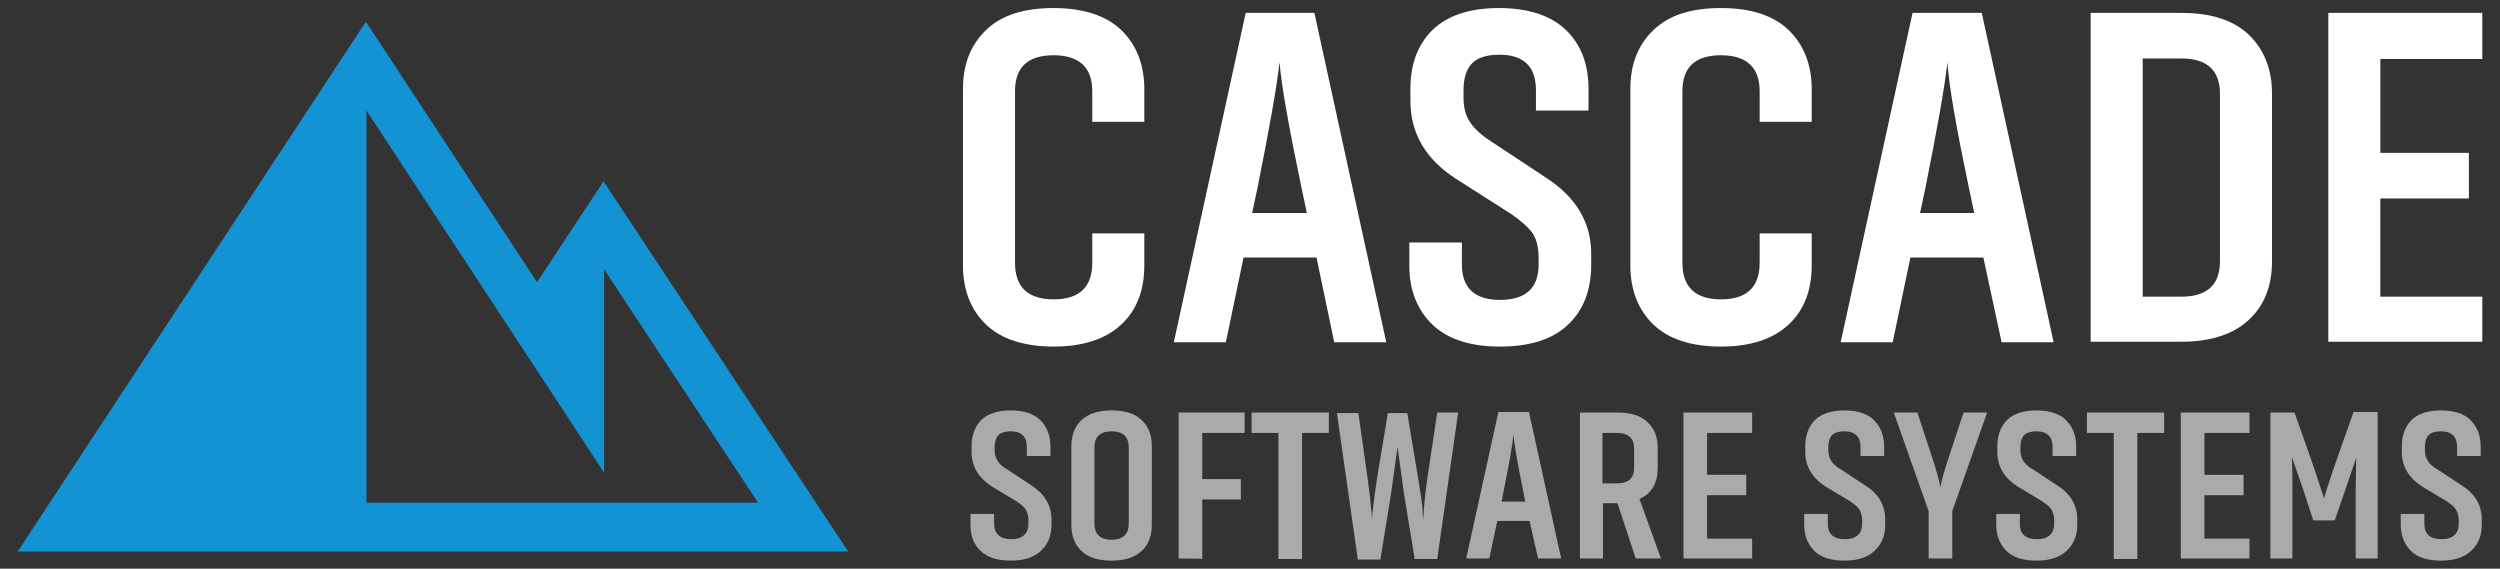 <?xml version="1.0" encoding="utf-8"?>
<!-- Generator: Adobe Illustrator 23.0.3, SVG Export Plug-In . SVG Version: 6.00 Build 0)  -->
<svg version="1.1" id="Layer_1" xmlns="http://www.w3.org/2000/svg" xmlns:xlink="http://www.w3.org/1999/xlink" x="0px" y="0px"
	 viewBox="0 0 466 106" style="enable-background:new 0 0 466 106;" xml:space="preserve">
<rect x="0" y="0" width="466" height="106" fill="#333333" stroke="none"/>
<style type="text/css">
	.st0{fill:#1393D3;}
	.st1{fill:#FFFFFF;}
	.st2{fill:#AAAAAA;}
</style>
<path id="mountains_4_" class="st0" d="M3.3,102.8h20.5h0.1h43H67l0,0h1.1h0.1l0,0h1.2h43.1h20.8h24.8l-45.6-69l-12.4,18.8L68.3,4.2
	l-0.1,0.1l-0.1-0.1L3.3,102.8z M68.3,20.6L68.3,20.6l44.3,67.5l0,0l0,0V50.2l28.7,43.5h-8h-20.8H68.3V20.6z"/>
<g>
	<path class="st1" d="M213.3,43.6v5.9c0,4.6-1.4,8.3-4.3,11s-7.1,4.1-12.6,4.1s-9.8-1.4-12.6-4.1s-4.3-6.4-4.3-11V16.6
		c0-4.6,1.4-8.2,4.3-11s7.1-4.1,12.6-4.1s9.8,1.4,12.6,4.1s4.3,6.4,4.3,11v6.1h-9.7V17c0-4.4-2.4-6.7-7.2-6.7s-7.2,2.2-7.2,6.7v32
		c0,4.5,2.4,6.8,7.2,6.8s7.2-2.3,7.2-6.8v-5.5H213.3z"/>
	<path class="st1" d="M245.4,48h-13.6l-3.3,15.8h-9.7l13.4-61.4H245l13.4,61.4h-9.7L245.4,48z M243.6,39.7l-1-4.7
		c-2.3-11-3.7-18.8-4.1-23.4c-0.5,4.6-1.9,12.4-4.1,23.4l-1,4.7H243.6z"/>
	<path class="st1" d="M271.5,33.4c-5.8-3.7-8.6-8.6-8.6-14.6v-2.3c0-4.6,1.4-8.2,4.1-10.9c2.8-2.7,6.9-4.1,12.4-4.1
		s9.7,1.4,12.5,4.1c2.8,2.7,4.2,6.4,4.2,10.9v4.1h-9.8v-3.8c0-4.4-2.3-6.6-6.8-6.6c-2.5,0-4.2,0.6-5.2,1.7c-1,1.1-1.5,2.8-1.5,4.9
		v1.4c0,1.9,0.4,3.4,1.3,4.7s2.3,2.5,4.2,3.7l10,6.6c5.5,3.6,8.3,8.3,8.3,14.1v2.4c-0.1,4.6-1.5,8.2-4.4,10.9s-7.1,4-12.6,4
		c-5.6,0-9.8-1.4-12.6-4.1s-4.3-6.4-4.3-10.9v-4.4h9.8v4.1c0,4.4,2.4,6.6,7.1,6.6c4.8,0,7.2-2.2,7.2-6.6v-1.3c0-1.9-0.4-3.4-1.1-4.5
		c-0.8-1.1-2.1-2.3-4-3.6L271.5,33.4z"/>
	<path class="st1" d="M337.7,43.6v5.9c0,4.6-1.4,8.3-4.3,11c-2.9,2.7-7.1,4.1-12.6,4.1c-5.6,0-9.8-1.4-12.6-4.1s-4.3-6.4-4.3-11
		V16.6c0-4.6,1.4-8.2,4.3-11c2.9-2.8,7.1-4.1,12.6-4.1c5.6,0,9.8,1.4,12.6,4.1s4.3,6.4,4.3,11v6.1H328V17c0-4.4-2.4-6.7-7.2-6.7
		s-7.2,2.2-7.2,6.7v32c0,4.5,2.4,6.8,7.2,6.8s7.2-2.3,7.2-6.8v-5.5H337.7z"/>
	<path class="st1" d="M369.7,48h-13.6l-3.3,15.8h-9.7l13.4-61.4h12.9l13.4,61.4h-9.7L369.7,48z M368,39.7l-1-4.7
		c-2.3-11-3.7-18.8-4-23.4c-0.5,4.6-1.9,12.4-4.1,23.4l-1,4.7H368z"/>
	<path class="st1" d="M406.6,2.4c5.6,0,9.8,1.4,12.6,4.1s4.3,6.4,4.3,10.9v31.3c0,4.6-1.4,8.2-4.3,10.9s-7.1,4.1-12.6,4.1h-16.9V2.4
		H406.6z M406.6,55.3c4.8,0,7.2-2.2,7.2-6.6V17.5c0-4.4-2.4-6.6-7.2-6.6h-7.2v44.4H406.6z"/>
	<path class="st1" d="M462.7,63.7H434V2.4h28.7v8.6h-19v17.5h16.5V37h-16.5v18.3h19V63.7z"/>
</g>
<g>
	<path class="st2" d="M184.9,90.7c-2.6-1.7-3.8-3.8-3.8-6.5v-1c0-2,0.6-3.7,1.8-4.9s3.1-1.8,5.5-1.8s4.3,0.6,5.5,1.8
		c1.2,1.2,1.9,2.8,1.9,4.9V85h-4.4v-1.7c0-1.9-1-2.9-3-2.9c-1.1,0-1.9,0.3-2.3,0.7c-0.4,0.5-0.7,1.2-0.7,2.2v0.6
		c0,0.8,0.2,1.5,0.6,2.1c0.4,0.6,1,1.1,1.9,1.6l4.4,2.9c2.4,1.6,3.7,3.7,3.7,6.3v1.1c0,2-0.7,3.6-2,4.8c-1.3,1.2-3.1,1.8-5.6,1.8
		c-2.5,0-4.4-0.6-5.6-1.8c-1.3-1.2-1.9-2.8-1.9-4.9v-2h4.4v1.8c0,1.9,1.1,2.9,3.2,2.9c2.1,0,3.2-1,3.2-2.9v-0.6c0-0.8-0.2-1.5-0.5-2
		s-0.9-1-1.8-1.6L184.9,90.7z"/>
	<path class="st2" d="M214.7,97.8c0,2.1-0.6,3.7-1.9,4.9c-1.3,1.2-3.1,1.8-5.6,1.8s-4.4-0.6-5.6-1.8c-1.3-1.2-1.9-2.8-1.9-4.9V83.2
		c0-2,0.6-3.7,1.9-4.9c1.3-1.2,3.1-1.8,5.6-1.8s4.4,0.6,5.6,1.8c1.3,1.2,1.9,2.8,1.9,4.9V97.8z M210.4,83.4c0-2-1.1-3-3.2-3
		c-2.1,0-3.2,1-3.2,3v14.2c0,2,1.1,3,3.2,3c2.1,0,3.2-1,3.2-3V83.4z"/>
	<path class="st2" d="M219.7,104.1V76.9H232v3.8h-7.9v8.6h7.2v3.8h-7.2v11.1C224.1,104.1,219.7,104.1,219.7,104.1z"/>
	<path class="st2" d="M247.7,80.7h-5v23.5h-4.4V80.7h-5v-3.8h14.4L247.7,80.7L247.7,80.7z"/>
	<path class="st2" d="M262.3,76.9l2,12c0.2,1.2,0.4,2.5,0.6,3.8s0.3,2.4,0.3,3.1l0.1,1.1c0.1-2.6,0.4-5.2,0.8-8l1.8-12h3.9
		l-3.9,27.3h-4.2l-2-12.2l-1.2-8.7c-0.3,2.2-0.7,5.1-1.2,8.7l-2,12.3h-4.2l-3.9-27.3h4l1.7,12c0.2,1.3,0.3,2.6,0.5,3.9
		c0.1,1.3,0.2,2.3,0.3,3l0,1.1c0.2-2.5,0.6-5.2,1-8l2-12H262.3z"/>
	<path class="st2" d="M285.1,97.1h-6l-1.5,7h-4.3l6-27.3h5.7l6,27.3h-4.3L285.1,97.1z M284.3,93.5l-0.4-2.1c-1-4.9-1.6-8.3-1.8-10.4
		c-0.2,2.1-0.8,5.5-1.8,10.4l-0.4,2.1H284.3z"/>
	<path class="st2" d="M304.9,104.1l-3.4-10.3h0h-2.7v10.3h-4.3V76.9h7c2.5,0,4.4,0.6,5.6,1.8c1.3,1.2,1.9,2.8,1.9,4.9v3.6
		c0,2.8-1.1,4.8-3.4,5.8l4,11.1C309.6,104.1,304.9,104.1,304.9,104.1z M298.7,90.1h2.7c2.2,0,3.2-1,3.2-2.9v-3.6
		c0-1.9-1.1-2.9-3.2-2.9h-2.7V90.1z"/>
	<path class="st2" d="M326.6,104.1h-12.8V76.9h12.8v3.8h-8.4v7.8h7.3v3.8h-7.3v8.1h8.4V104.1z"/>
	<path class="st2" d="M340.3,90.7c-2.6-1.7-3.8-3.8-3.8-6.5v-1c0-2,0.6-3.7,1.8-4.9s3.1-1.8,5.5-1.8s4.3,0.6,5.5,1.8
		s1.9,2.8,1.9,4.9V85h-4.4v-1.7c0-1.9-1-2.9-3-2.9c-1.1,0-1.9,0.3-2.3,0.7s-0.7,1.2-0.7,2.2v0.6c0,0.8,0.2,1.5,0.6,2.1
		c0.4,0.6,1,1.1,1.9,1.6l4.4,2.9c2.5,1.6,3.7,3.7,3.7,6.3v1.1c0,2-0.7,3.6-2,4.8c-1.3,1.2-3.1,1.8-5.6,1.8c-2.5,0-4.4-0.6-5.6-1.8
		s-1.9-2.8-1.9-4.9v-2h4.4v1.8c0,1.9,1,2.9,3.2,2.9c2.1,0,3.2-1,3.2-2.9v-0.6c0-0.8-0.2-1.5-0.5-2s-0.9-1-1.8-1.6L340.3,90.7z"/>
	<path class="st2" d="M359.5,104.1v-8.8L353,76.9h4.4l2.5,7.6c1,3,1.6,5.1,1.8,6.3c0.2-1.3,0.8-3.4,1.8-6.3l2.5-7.6h4.4l-6.5,18.4
		v8.8H359.5z"/>
	<path class="st2" d="M376.1,90.7c-2.6-1.7-3.8-3.8-3.8-6.5v-1c0-2,0.6-3.7,1.8-4.9s3.1-1.8,5.5-1.8s4.3,0.6,5.5,1.8
		s1.9,2.8,1.9,4.9V85h-4.4v-1.7c0-1.9-1-2.9-3-2.9c-1.1,0-1.9,0.3-2.3,0.7s-0.7,1.2-0.7,2.2v0.6c0,0.8,0.2,1.5,0.6,2.1
		c0.4,0.6,1,1.1,1.9,1.6l4.4,2.9c2.5,1.6,3.7,3.7,3.7,6.3v1.1c0,2-0.7,3.6-2,4.8c-1.3,1.2-3.1,1.8-5.6,1.8c-2.5,0-4.4-0.6-5.6-1.8
		s-1.9-2.8-1.9-4.9v-2h4.4v1.8c0,1.9,1,2.9,3.2,2.9c2.1,0,3.2-1,3.2-2.9v-0.6c0-0.8-0.2-1.5-0.5-2s-0.9-1-1.8-1.6L376.1,90.7z"/>
	<path class="st2" d="M403.4,80.7h-5v23.5H394V80.7h-5v-3.8h14.4V80.7z"/>
	<path class="st2" d="M419.3,104.1h-12.8V76.9h12.8v3.8h-8.4v7.8h7.3v3.8h-7.3v8.1h8.4L419.3,104.1L419.3,104.1z"/>
	<path class="st2" d="M429.4,91.5l-2.2-6.3c0.1,1.7,0.1,3.8,0.1,6.3v12.6h-4.1V76.9h4.5l3.6,10.2l1.9,5.8c0.5-1.8,1.2-3.7,1.9-5.9
		l3.6-10.2h4.5v27.3h-4.1V91.5l0.1-6.2l-2.1,6.2l-1.9,5.5h-4L429.4,91.5z"/>
	<path class="st2" d="M451.5,90.7c-2.6-1.7-3.8-3.8-3.8-6.5v-1c0-2,0.6-3.7,1.8-4.9s3.1-1.8,5.5-1.8s4.3,0.6,5.5,1.8
		c1.2,1.2,1.9,2.8,1.9,4.9V85H458v-1.7c0-1.9-1-2.9-3-2.9c-1.1,0-1.9,0.3-2.3,0.7s-0.7,1.2-0.7,2.2v0.6c0,0.8,0.2,1.5,0.6,2.1
		c0.4,0.6,1,1.1,1.9,1.6l4.4,2.9c2.5,1.6,3.7,3.7,3.7,6.3v1.1c0,2-0.7,3.6-2,4.8c-1.3,1.2-3.1,1.8-5.6,1.8c-2.5,0-4.4-0.6-5.6-1.8
		s-1.9-2.8-1.9-4.9v-2h4.4v1.8c0,1.9,1,2.9,3.2,2.9c2.1,0,3.2-1,3.2-2.9v-0.6c0-0.8-0.2-1.5-0.5-2s-0.9-1-1.8-1.6L451.5,90.7z"/>
</g>
</svg>
